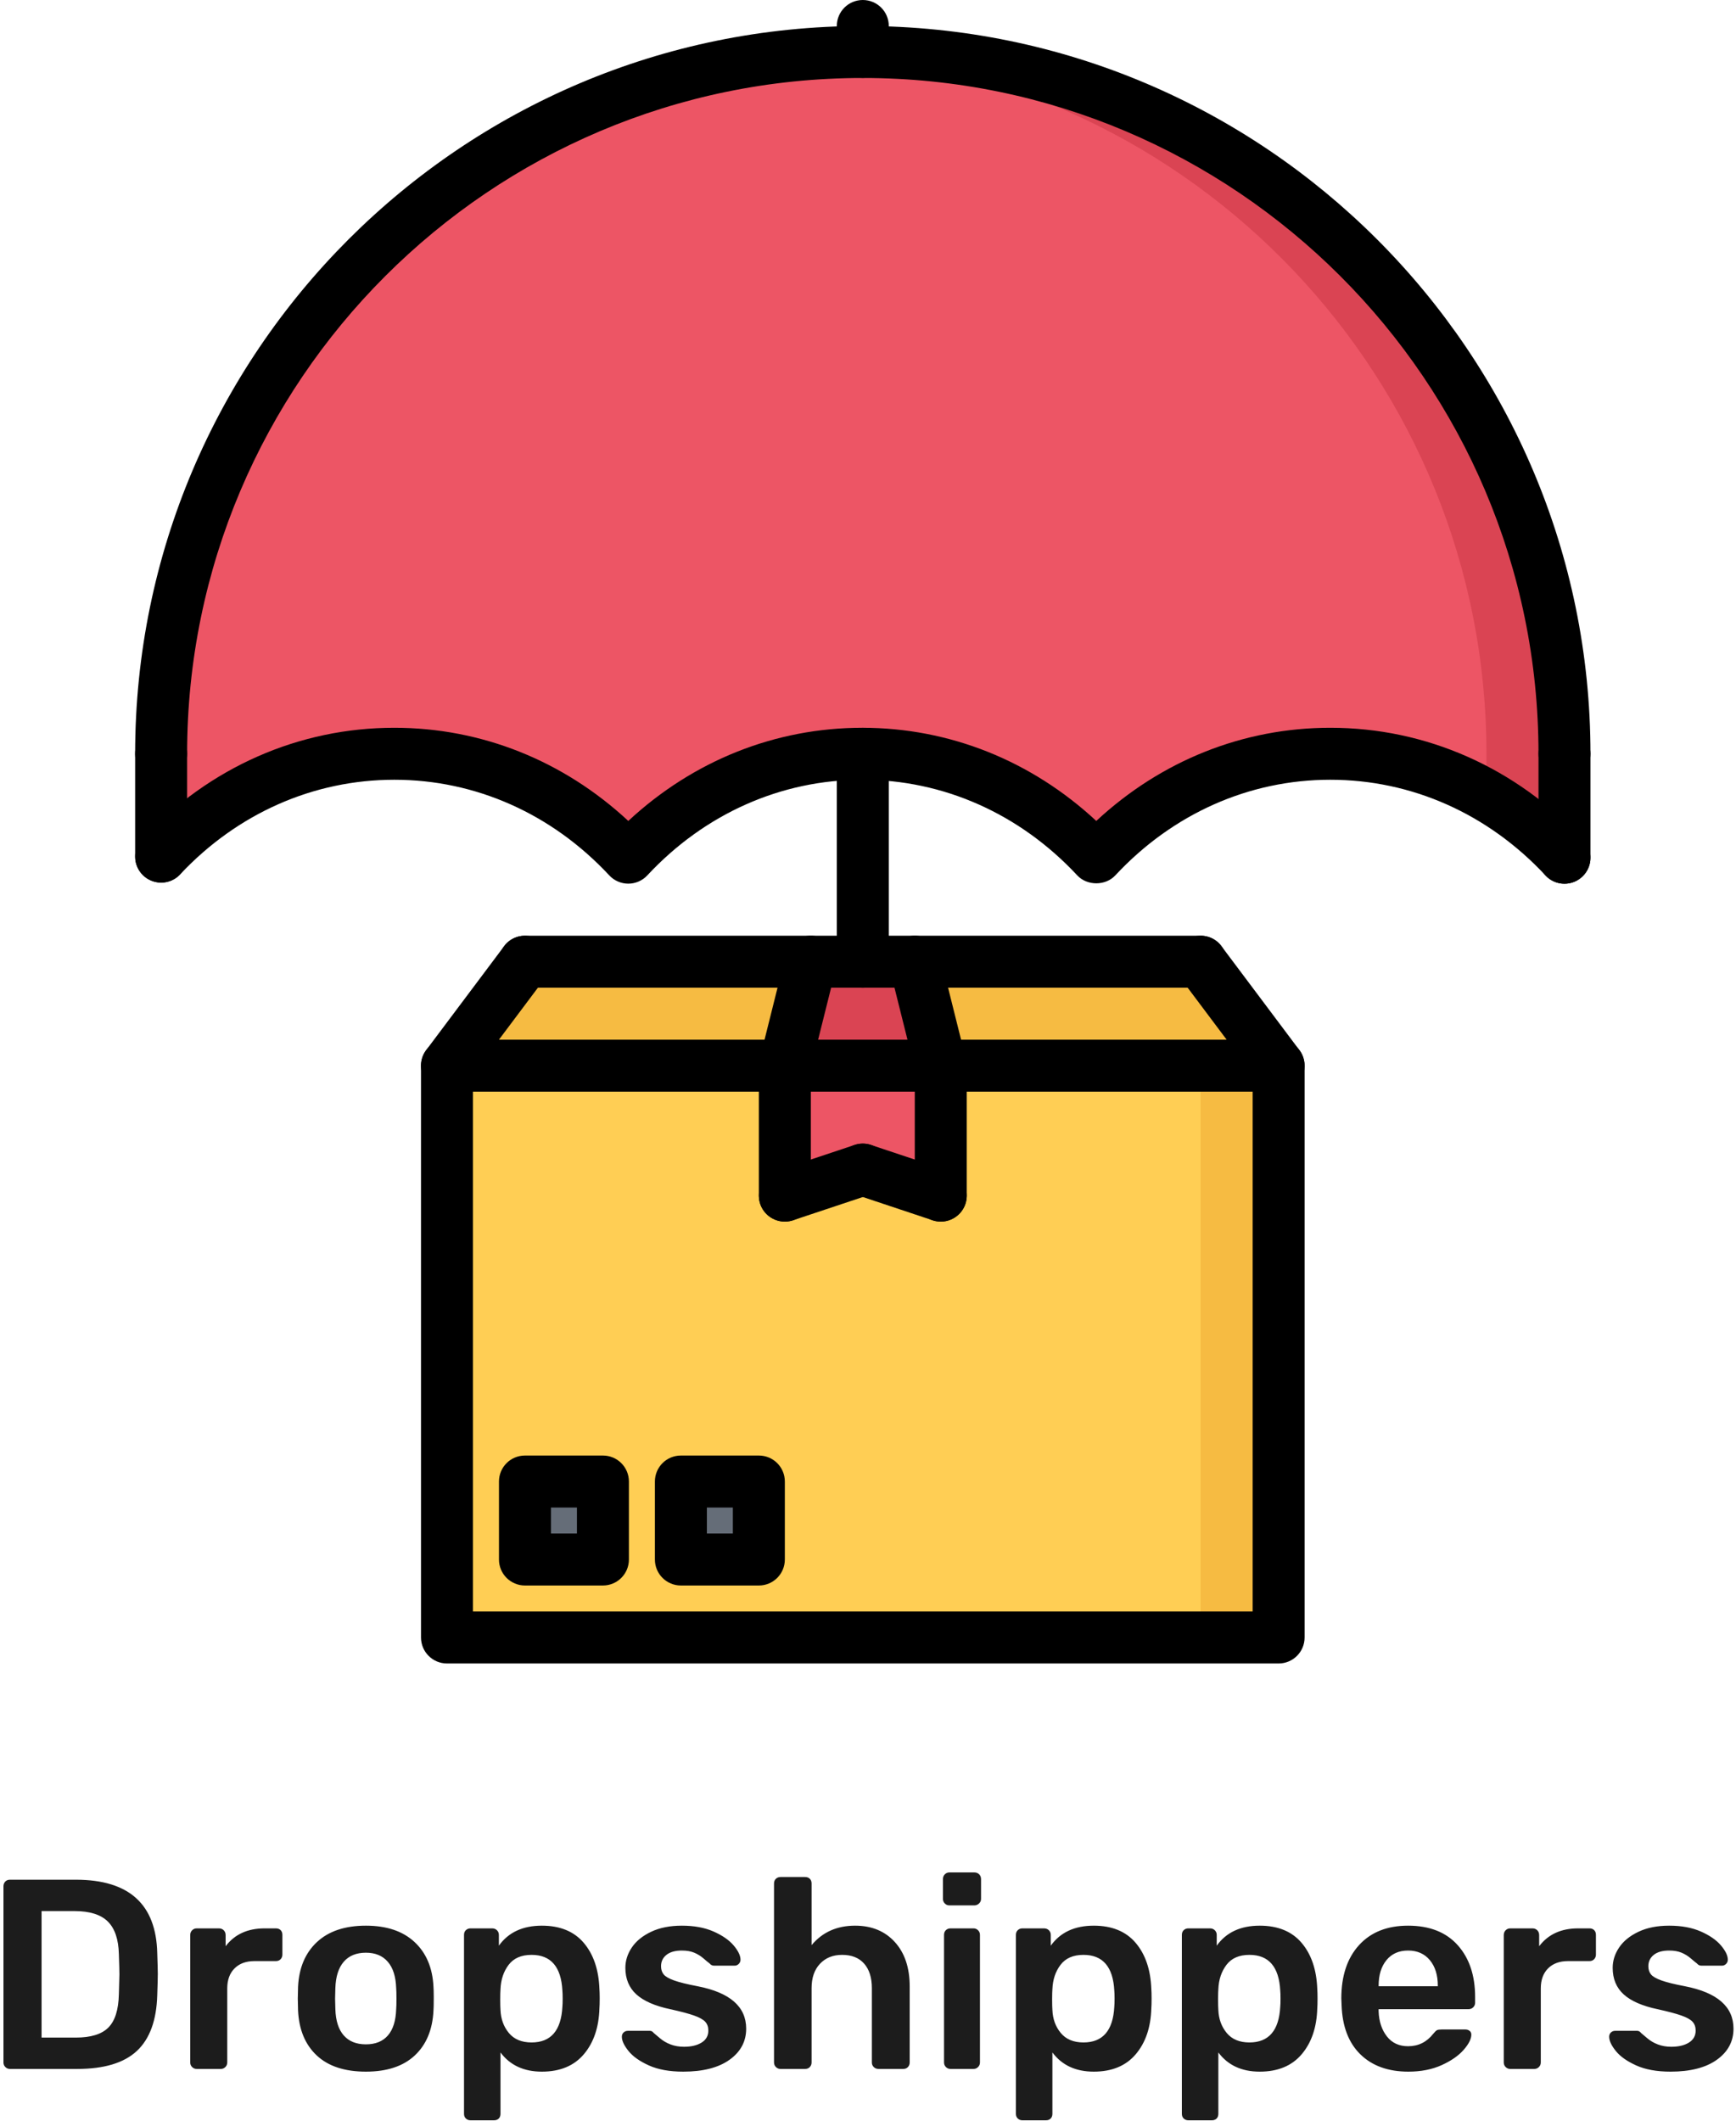 <?xml version="1.0" encoding="UTF-8"?>
<svg width="167px" height="204px" viewBox="0 0 167 204" version="1.1" xmlns="http://www.w3.org/2000/svg" xmlns:xlink="http://www.w3.org/1999/xlink">
    <!-- Generator: Sketch 62 (91390) - https://sketch.com -->
    <title>ic_dropshippers</title>
    <desc>Created with Sketch.</desc>
    <g id="Page-1" stroke="none" stroke-width="1" fill="none" fill-rule="evenodd">
        <g id="Artboard" transform="translate(-589, -389)" fill-rule="nonzero">
            <g id="ic_dropshippers" transform="translate(587, 389)">
                <g id="box" transform="translate(15, 0)">
                    <polygon id="Path" fill="#656D78" points="37.5 142.5 45 142.5 45 150 37.5 150"></polygon>
                    <polygon id="Path" fill="#656D78" points="52.5 142.5 60 142.5 60 150 52.5 150"></polygon>
                    <polygon id="Path" fill="#ED5565" points="77.5 102.5 77.5 115 70 112.5 62.5 115 62.5 102.5"></polygon>
                    <path d="M110,157.5 L30,157.5 L30,102.5 L62.5,102.5 L62.5,115 L70,112.5 L77.5,115 L77.5,102.5 L110,102.5 L110,157.5 Z M37.5,150 L45,150 L45,142.5 L37.5,142.5 L37.5,150 Z M52.5,150 L60,150 L60,142.5 L52.5,142.5 L52.5,150 Z" id="Shape" fill="#FFCE54"></path>
                    <polygon id="Path" fill="#F6BB42" points="102.493 102.5 110 102.5 110 157.5 102.493 157.5"></polygon>
                    <polygon id="Path" fill="#F6BB42" points="65 92.5 62.5 102.5 30 102.5 37.5 92.5"></polygon>
                    <polygon id="Path" fill="#DA4453" points="75 92.5 77.5 102.5 62.5 102.5 65 92.5"></polygon>
                    <polygon id="Path" fill="#F6BB42" points="102.5 92.5 110 102.5 77.5 102.5 75 92.5"></polygon>
                    <path d="M24.926,72.5 C16.176,72.5 8.25,76.274 2.5,82.4 L2.5,72.5 C2.5,35.225 32.725,5 70,5 C107.275,5 137.5,35.225 137.5,72.5 L137.5,82.5 C131.75,76.324 123.774,72.5 114.976,72.5 C106.173,72.5 98.225,76.324 92.476,82.5 C86.722,76.324 78.774,72.524 70,72.5 C69.976,72.5 69.976,72.5 69.948,72.5 C61.147,72.5 53.199,76.324 47.448,82.5 C41.7,76.324 33.75,72.5 24.926,72.5 Z" id="Path" fill="#ED5565"></path>
                    <path d="M70,5 C68.74,5 67.49,5.043 66.245,5.11 C101.775,7.058 129.993,36.486 129.993,72.5 L129.993,76.532 C132.767,78.125 135.298,80.138 137.5,82.5 L137.5,72.5 C137.5,35.225 107.275,5 70,5 Z" id="Path" fill="#DA4453"></path>
                    <path d="M137.5,75 C136.117,75 135,73.883 135,72.5 C135,36.658 105.842,7.5 70,7.5 C34.158,7.5 5,36.658 5,72.5 C5,73.883 3.883,75 2.5,75 C1.117,75 0,73.883 0,72.5 C0,33.903 31.403,2.5 70,2.5 C108.597,2.5 140,33.903 140,72.5 C140,73.883 138.883,75 137.5,75 Z" id="Path" fill="#000000"></path>
                    <path d="M2.5,84.893 C1.117,84.893 0,83.774 0,82.393 L0,72.5 C0,71.117 1.117,70 2.5,70 C3.883,70 5,71.117 5,72.5 L5,82.393 C5,83.774 3.883,84.893 2.5,84.893 Z" id="Path" fill="#000000"></path>
                    <path d="M137.5,85 C136.117,85 135,83.883 135,82.5 L135,72.5 C135,71.117 136.117,70 137.5,70 C138.883,70 140,71.117 140,72.5 L140,82.5 C140,83.883 138.883,85 137.5,85 Z" id="Path" fill="#000000"></path>
                    <path d="M70,95 C68.617,95 67.5,93.883 67.5,92.5 L67.5,72.5 C67.5,71.117 68.617,70 70,70 C71.383,70 72.5,71.117 72.5,72.5 L72.5,92.5 C72.5,93.883 71.383,95 70,95 Z" id="Path" fill="#000000"></path>
                    <path d="M137.5,85 C136.83,85 136.162,84.733 135.673,84.205 C130.145,78.27 122.793,75 114.969,75 C107.157,75 99.812,78.268 94.29,84.2 C93.347,85.215 91.575,85.215 90.632,84.2 C85.105,78.268 77.76,75 69.95,75 C62.137,75 54.792,78.268 49.268,84.2 C48.798,84.707 48.132,84.995 47.44,84.995 C46.748,84.995 46.083,84.707 45.613,84.2 C40.088,78.268 32.745,75 24.933,75 C17.159,75 9.84,78.232 4.325,84.105 C3.38,85.115 1.801,85.16 0.792,84.215 C-0.212,83.27 -0.265,81.687 0.682,80.682 C7.147,73.795 15.76,70 24.93,70 C33.304,70 41.205,73.165 47.44,78.962 C53.678,73.165 61.58,70 69.95,70 C78.32,70 86.222,73.165 92.46,78.962 C98.698,73.165 106.598,70 114.969,70 C124.196,70 132.845,73.833 139.327,80.795 C140.27,81.805 140.212,83.387 139.203,84.327 C138.722,84.778 138.11,85 137.5,85 Z" id="Path" fill="#000000"></path>
                    <path d="M70,7.5 C68.617,7.5 67.5,6.383 67.5,5 L67.5,2.5 C67.5,1.117 68.617,0 70,0 C71.383,0 72.5,1.117 72.5,2.5 L72.5,5 C72.5,6.383 71.383,7.5 70,7.5 Z" id="Path" fill="#000000"></path>
                    <path d="M110,160 L30,160 C28.617,160 27.5,158.883 27.5,157.5 L27.5,102.5 C27.5,101.117 28.617,100 30,100 L110,100 C111.383,100 112.5,101.117 112.5,102.5 L112.5,157.5 C112.5,158.883 111.383,160 110,160 Z M32.5,155 L107.5,155 L107.5,105 L32.5,105 L32.5,155 Z" id="Shape" fill="#000000"></path>
                    <path d="M29.998,105 C29.475,105 28.95,104.838 28.5,104.5 C27.395,103.673 27.17,102.104 28,101.002 L35.5,91.002 C36.327,89.897 37.898,89.678 38.998,90.503 C40.103,91.331 40.327,92.898 39.497,94 L31.997,104 C31.51,104.655 30.76,105 29.998,105 L29.998,105 Z" id="Path" fill="#000000"></path>
                    <path d="M110.002,105 C109.24,105 108.492,104.655 108,104 L100.5,94 C99.67,92.898 99.895,91.331 101,90.503 C102.102,89.675 103.667,89.895 104.497,91.002 L111.997,101.002 C112.827,102.104 112.603,103.673 111.498,104.5 C111.05,104.838 110.525,105 110.002,105 Z" id="Path" fill="#000000"></path>
                    <path d="M102.5,95 L37.5,95 C36.117,95 35,93.883 35,92.5 C35,91.117 36.117,90 37.5,90 L102.5,90 C103.883,90 105,91.117 105,92.5 C105,93.883 103.883,95 102.5,95 Z" id="Path" fill="#000000"></path>
                    <path d="M62.502,105 C62.302,105 62.097,104.976 61.895,104.926 C60.555,104.59 59.74,103.232 60.074,101.895 L62.574,91.895 C62.908,90.553 64.263,89.735 65.605,90.074 C66.945,90.41 67.76,91.768 67.426,93.105 L64.926,103.105 C64.64,104.242 63.623,105 62.502,105 Z" id="Path" fill="#000000"></path>
                    <path d="M77.498,105 C76.377,105 75.36,104.242 75.074,103.105 L72.574,93.105 C72.238,91.768 73.053,90.41 74.395,90.074 C75.725,89.733 77.09,90.553 77.426,91.895 L79.926,101.895 C80.262,103.232 79.447,104.59 78.105,104.926 C77.903,104.976 77.698,105 77.498,105 L77.498,105 Z" id="Path" fill="#000000"></path>
                    <path d="M62.5,117.5 C61.117,117.5 60,116.383 60,115 L60,102.5 C60,101.117 61.117,100 62.5,100 C63.883,100 65,101.117 65,102.5 L65,115 C65,116.383 63.883,117.5 62.5,117.5 Z" id="Path" fill="#000000"></path>
                    <path d="M62.5,117.5 C61.453,117.5 60.477,116.837 60.129,115.79 C59.692,114.48 60.4,113.063 61.71,112.627 L69.21,110.127 C70.527,109.685 71.937,110.398 72.373,111.708 C72.81,113.018 72.102,114.435 70.792,114.871 L63.292,117.371 C63.027,117.457 62.76,117.5 62.5,117.5 L62.5,117.5 Z" id="Path" fill="#000000"></path>
                    <path d="M77.5,117.5 C77.24,117.5 76.973,117.457 76.71,117.371 L69.21,114.871 C67.903,114.435 67.192,113.02 67.629,111.708 C68.068,110.4 69.47,109.685 70.792,110.127 L78.292,112.627 C79.6,113.063 80.31,114.478 79.873,115.79 C79.523,116.837 78.547,117.5 77.5,117.5 L77.5,117.5 Z" id="Path" fill="#000000"></path>
                    <path d="M77.5,117.5 C76.117,117.5 75,116.383 75,115 L75,102.5 C75,101.117 76.117,100 77.5,100 C78.883,100 80,101.117 80,102.5 L80,115 C80,116.383 78.883,117.5 77.5,117.5 Z" id="Path" fill="#000000"></path>
                    <path d="M45,152.5 L37.5,152.5 C36.117,152.5 35,151.383 35,150 L35,142.5 C35,141.117 36.117,140 37.5,140 L45,140 C46.383,140 47.5,141.117 47.5,142.5 L47.5,150 C47.5,151.383 46.383,152.5 45,152.5 Z M40,147.5 L42.5,147.5 L42.5,145 L40,145 L40,147.5 Z" id="Shape" fill="#000000"></path>
                    <path d="M60,152.5 L52.5,152.5 C51.117,152.5 50,151.383 50,150 L50,142.5 C50,141.117 51.117,140 52.5,140 L60,140 C61.383,140 62.5,141.117 62.5,142.5 L62.5,150 C62.5,151.383 61.383,152.5 60,152.5 Z M55,147.5 L57.5,147.5 L57.5,145 L55,145 L55,147.5 Z" id="Shape" fill="#000000"></path>
                </g>
                <path d="M9.431,199 C12.014,199 13.925,198.424 15.164,197.271 C16.403,196.118 17.058,194.329 17.127,191.902 C17.162,190.897 17.179,190.229 17.179,189.9 L17.179,189.806 C17.176,189.438 17.159,188.794 17.127,187.872 C17.023,183.157 14.414,180.8 9.301,180.8 L9.301,180.8 L2.957,180.8 C2.766,180.8 2.615,180.861 2.502,180.982 C2.389,181.103 2.333,181.259 2.333,181.45 L2.333,181.45 L2.333,198.376 C2.333,198.549 2.394,198.697 2.515,198.818 C2.636,198.939 2.784,199 2.957,199 L2.957,199 L9.431,199 Z M9.301,195.984 L5.999,195.984 L5.999,183.816 L9.171,183.816 C10.627,183.816 11.693,184.15 12.369,184.817 C13.045,185.484 13.4,186.529 13.435,187.95 C13.47,188.955 13.487,189.597 13.487,189.874 L13.487,189.941 C13.484,190.236 13.467,190.864 13.435,191.824 C13.4,193.315 13.062,194.381 12.421,195.022 C11.78,195.663 10.74,195.984 9.301,195.984 L9.301,195.984 Z M23.237,199 C23.41,199 23.558,198.939 23.679,198.818 C23.8,198.697 23.861,198.549 23.861,198.376 L23.861,198.376 L23.861,191.252 C23.861,190.437 24.095,189.796 24.563,189.328 C25.031,188.86 25.672,188.626 26.487,188.626 L26.487,188.626 L28.541,188.626 C28.732,188.626 28.883,188.565 28.996,188.444 C29.109,188.323 29.165,188.175 29.165,188.002 L29.165,188.002 L29.165,186.104 C29.165,185.913 29.109,185.762 28.996,185.649 C28.883,185.536 28.732,185.48 28.541,185.48 L28.541,185.48 L27.449,185.48 C25.82,185.48 24.572,186.052 23.705,187.196 L23.705,187.196 L23.705,186.13 C23.705,185.939 23.644,185.783 23.523,185.662 C23.402,185.541 23.246,185.48 23.055,185.48 L23.055,185.48 L20.923,185.48 C20.75,185.48 20.602,185.541 20.481,185.662 C20.36,185.783 20.299,185.939 20.299,186.13 L20.299,186.13 L20.299,198.376 C20.299,198.549 20.36,198.697 20.481,198.818 C20.602,198.939 20.75,199 20.923,199 L20.923,199 L23.237,199 Z M37.199,199.26 C39.227,199.26 40.796,198.74 41.905,197.7 C43.014,196.66 43.612,195.221 43.699,193.384 C43.716,193.176 43.725,192.795 43.725,192.24 L43.725,192.04 C43.723,191.593 43.714,191.278 43.699,191.096 C43.612,189.276 43.006,187.842 41.879,186.793 C40.752,185.744 39.192,185.22 37.199,185.22 C35.188,185.22 33.62,185.744 32.493,186.793 C31.366,187.842 30.76,189.276 30.673,191.096 L30.673,191.096 L30.647,192.24 L30.673,193.384 C30.76,195.221 31.358,196.66 32.467,197.7 C33.576,198.74 35.154,199.26 37.199,199.26 Z M37.199,196.634 C36.28,196.634 35.57,196.348 35.067,195.776 C34.564,195.204 34.296,194.363 34.261,193.254 L34.261,193.254 L34.235,192.24 L34.261,191.226 C34.296,190.117 34.564,189.272 35.067,188.691 C35.57,188.11 36.28,187.82 37.199,187.82 C38.1,187.82 38.802,188.11 39.305,188.691 C39.808,189.272 40.076,190.117 40.111,191.226 C40.128,191.399 40.137,191.737 40.137,192.24 C40.137,192.743 40.128,193.081 40.111,193.254 C40.076,194.363 39.812,195.204 39.318,195.776 C38.824,196.348 38.118,196.634 37.199,196.634 Z M49.523,203.94 C49.714,203.94 49.865,203.884 49.978,203.771 C50.091,203.658 50.147,203.507 50.147,203.316 L50.147,203.316 L50.147,197.414 C51.066,198.645 52.392,199.26 54.125,199.26 C55.876,199.26 57.223,198.701 58.168,197.583 C59.113,196.465 59.611,194.996 59.663,193.176 C59.68,192.968 59.689,192.656 59.689,192.24 L59.688,192.041 C59.686,191.723 59.677,191.477 59.663,191.304 C59.594,189.449 59.091,187.972 58.155,186.871 C57.219,185.77 55.876,185.22 54.125,185.22 C52.288,185.22 50.91,185.861 49.991,187.144 L49.991,187.144 L49.991,186.104 C49.991,185.931 49.93,185.783 49.809,185.662 C49.688,185.541 49.532,185.48 49.341,185.48 L49.341,185.48 L47.261,185.48 C47.088,185.48 46.94,185.536 46.819,185.649 C46.698,185.762 46.637,185.913 46.637,186.104 L46.637,186.104 L46.637,203.316 C46.637,203.507 46.698,203.658 46.819,203.771 C46.94,203.884 47.088,203.94 47.261,203.94 L47.261,203.94 L49.523,203.94 Z M53.137,196.452 C52.184,196.452 51.456,196.149 50.953,195.542 C50.45,194.935 50.182,194.199 50.147,193.332 C50.13,193.107 50.121,192.769 50.121,192.318 C50.121,191.867 50.13,191.538 50.147,191.33 C50.182,190.411 50.442,189.631 50.927,188.99 C51.412,188.349 52.149,188.028 53.137,188.028 C54.992,188.028 55.98,189.172 56.101,191.46 C56.118,191.633 56.127,191.893 56.127,192.24 C56.127,192.587 56.118,192.847 56.101,193.02 C55.98,195.308 54.992,196.452 53.137,196.452 Z M67.723,199.26 C69.63,199.26 71.116,198.879 72.182,198.116 C73.248,197.353 73.781,196.357 73.781,195.126 C73.781,193.011 72.221,191.651 69.101,191.044 C68.096,190.853 67.342,190.667 66.839,190.485 C66.336,190.303 66.003,190.108 65.838,189.9 C65.673,189.692 65.591,189.432 65.591,189.12 C65.591,188.669 65.764,188.305 66.111,188.028 C66.458,187.751 66.952,187.612 67.593,187.612 C68.061,187.612 68.46,187.681 68.789,187.82 C69.118,187.959 69.417,188.145 69.686,188.379 C69.955,188.613 70.15,188.773 70.271,188.86 C70.375,188.999 70.522,189.068 70.713,189.068 L70.713,189.068 L72.663,189.068 C72.819,189.068 72.953,189.012 73.066,188.899 C73.179,188.786 73.235,188.652 73.235,188.496 C73.235,188.097 73.014,187.638 72.572,187.118 C72.13,186.598 71.484,186.152 70.635,185.779 C69.786,185.406 68.772,185.22 67.593,185.22 C66.449,185.22 65.465,185.415 64.642,185.805 C63.819,186.195 63.199,186.698 62.783,187.313 C62.367,187.928 62.159,188.583 62.159,189.276 C62.159,190.333 62.51,191.183 63.212,191.824 C63.914,192.465 65.002,192.942 66.475,193.254 C67.498,193.479 68.265,193.683 68.776,193.865 C69.287,194.047 69.643,194.246 69.842,194.463 C70.041,194.68 70.141,194.961 70.141,195.308 C70.141,195.811 69.924,196.196 69.491,196.465 C69.058,196.734 68.494,196.868 67.801,196.868 C67.333,196.868 66.904,196.794 66.514,196.647 C66.124,196.5 65.777,196.296 65.474,196.036 C65.171,195.776 64.976,195.611 64.889,195.542 C64.785,195.403 64.664,195.334 64.525,195.334 L64.525,195.334 L62.393,195.334 C62.237,195.334 62.103,195.386 61.99,195.49 C61.877,195.594 61.821,195.733 61.821,195.906 C61.821,196.287 62.033,196.742 62.458,197.271 C62.883,197.8 63.537,198.263 64.421,198.662 C65.305,199.061 66.406,199.26 67.723,199.26 Z M79.449,199 C79.64,199 79.791,198.939 79.904,198.818 C80.017,198.697 80.073,198.549 80.073,198.376 L80.073,198.376 L80.073,191.226 C80.073,190.238 80.342,189.458 80.879,188.886 C81.416,188.314 82.127,188.028 83.011,188.028 C83.93,188.028 84.636,188.31 85.13,188.873 C85.624,189.436 85.871,190.221 85.871,191.226 L85.871,191.226 L85.871,198.376 C85.871,198.549 85.932,198.697 86.053,198.818 C86.174,198.939 86.33,199 86.521,199 L86.521,199 L88.887,199 C89.078,199 89.229,198.939 89.342,198.818 C89.455,198.697 89.511,198.549 89.511,198.376 L89.511,198.376 L89.511,191.07 C89.511,189.267 89.034,187.842 88.081,186.793 C87.128,185.744 85.854,185.22 84.259,185.22 C82.508,185.22 81.113,185.844 80.073,187.092 L80.073,187.092 L80.073,181.164 C80.073,180.973 80.017,180.822 79.904,180.709 C79.791,180.596 79.64,180.54 79.449,180.54 L79.449,180.54 L77.083,180.54 C76.91,180.54 76.762,180.596 76.641,180.709 C76.52,180.822 76.459,180.973 76.459,181.164 L76.459,181.164 L76.459,198.376 C76.459,198.549 76.52,198.697 76.641,198.818 C76.762,198.939 76.91,199 77.083,199 L77.083,199 L79.449,199 Z M95.725,183.27 C95.898,183.27 96.05,183.209 96.18,183.088 C96.31,182.967 96.375,182.819 96.375,182.646 L96.375,182.646 L96.375,180.748 C96.375,180.557 96.314,180.401 96.193,180.28 C96.072,180.159 95.916,180.098 95.725,180.098 L95.725,180.098 L93.333,180.098 C93.16,180.098 93.012,180.159 92.891,180.28 C92.77,180.401 92.709,180.557 92.709,180.748 L92.709,180.748 L92.709,182.646 C92.709,182.819 92.77,182.967 92.891,183.088 C93.012,183.209 93.16,183.27 93.333,183.27 L93.333,183.27 L95.725,183.27 Z M95.647,199 C95.82,199 95.968,198.939 96.089,198.818 C96.21,198.697 96.271,198.549 96.271,198.376 L96.271,198.376 L96.271,186.104 C96.271,185.931 96.21,185.783 96.089,185.662 C95.968,185.541 95.82,185.48 95.647,185.48 L95.647,185.48 L93.437,185.48 C93.264,185.48 93.116,185.536 92.995,185.649 C92.874,185.762 92.813,185.913 92.813,186.104 L92.813,186.104 L92.813,198.376 C92.813,198.549 92.874,198.697 92.995,198.818 C93.116,198.939 93.264,199 93.437,199 L93.437,199 L95.647,199 Z M102.615,203.94 C102.806,203.94 102.957,203.884 103.07,203.771 C103.183,203.658 103.239,203.507 103.239,203.316 L103.239,203.316 L103.239,197.414 C104.158,198.645 105.484,199.26 107.217,199.26 C108.968,199.26 110.315,198.701 111.26,197.583 C112.205,196.465 112.703,194.996 112.755,193.176 C112.772,192.968 112.781,192.656 112.781,192.24 C112.781,191.824 112.772,191.512 112.755,191.304 C112.686,189.449 112.183,187.972 111.247,186.871 C110.311,185.77 108.968,185.22 107.217,185.22 C105.38,185.22 104.002,185.861 103.083,187.144 L103.083,187.144 L103.083,186.104 C103.083,185.931 103.022,185.783 102.901,185.662 C102.78,185.541 102.624,185.48 102.433,185.48 L102.433,185.48 L100.353,185.48 C100.18,185.48 100.032,185.536 99.911,185.649 C99.79,185.762 99.729,185.913 99.729,186.104 L99.729,186.104 L99.729,203.316 C99.729,203.507 99.79,203.658 99.911,203.771 C100.032,203.884 100.18,203.94 100.353,203.94 L100.353,203.94 L102.615,203.94 Z M106.229,196.452 C105.276,196.452 104.548,196.149 104.045,195.542 C103.542,194.935 103.274,194.199 103.239,193.332 C103.222,193.107 103.213,192.769 103.213,192.318 L103.214,192.132 C103.216,191.776 103.224,191.508 103.239,191.33 C103.274,190.411 103.534,189.631 104.019,188.99 C104.504,188.349 105.241,188.028 106.229,188.028 C108.084,188.028 109.072,189.172 109.193,191.46 C109.21,191.633 109.219,191.893 109.219,192.24 C109.219,192.587 109.21,192.847 109.193,193.02 C109.072,195.308 108.084,196.452 106.229,196.452 Z M118.579,203.94 C118.77,203.94 118.921,203.884 119.034,203.771 C119.147,203.658 119.203,203.507 119.203,203.316 L119.203,203.316 L119.203,197.414 C120.122,198.645 121.448,199.26 123.181,199.26 C124.932,199.26 126.279,198.701 127.224,197.583 C128.169,196.465 128.667,194.996 128.719,193.176 C128.736,192.968 128.745,192.656 128.745,192.24 C128.745,191.824 128.736,191.512 128.719,191.304 C128.65,189.449 128.147,187.972 127.211,186.871 C126.275,185.77 124.932,185.22 123.181,185.22 C121.344,185.22 119.966,185.861 119.047,187.144 L119.047,187.144 L119.047,186.104 C119.047,185.931 118.986,185.783 118.865,185.662 C118.744,185.541 118.588,185.48 118.397,185.48 L118.397,185.48 L116.317,185.48 C116.144,185.48 115.996,185.536 115.875,185.649 C115.754,185.762 115.693,185.913 115.693,186.104 L115.693,186.104 L115.693,203.316 C115.693,203.507 115.754,203.658 115.875,203.771 C115.996,203.884 116.144,203.94 116.317,203.94 L116.317,203.94 L118.579,203.94 Z M122.193,196.452 C121.24,196.452 120.512,196.149 120.009,195.542 C119.506,194.935 119.238,194.199 119.203,193.332 C119.186,193.107 119.177,192.769 119.177,192.318 L119.178,192.132 C119.18,191.776 119.188,191.508 119.203,191.33 C119.238,190.411 119.498,189.631 119.983,188.99 C120.468,188.349 121.205,188.028 122.193,188.028 C124.048,188.028 125.036,189.172 125.157,191.46 C125.174,191.633 125.183,191.893 125.183,192.24 C125.183,192.587 125.174,192.847 125.157,193.02 C125.036,195.308 124.048,196.452 122.193,196.452 Z M137.481,199.26 C138.694,199.26 139.76,199.052 140.679,198.636 C141.598,198.22 142.304,197.73 142.798,197.167 C143.292,196.604 143.539,196.114 143.539,195.698 C143.539,195.542 143.483,195.421 143.37,195.334 C143.257,195.247 143.123,195.204 142.967,195.204 L142.967,195.204 L140.679,195.204 C140.471,195.204 140.324,195.226 140.237,195.269 C140.15,195.312 140.029,195.429 139.873,195.62 C139.249,196.417 138.443,196.816 137.455,196.816 C136.588,196.816 135.908,196.5 135.414,195.867 C134.92,195.234 134.656,194.433 134.621,193.462 L134.621,193.462 L134.621,193.254 L143.253,193.254 C143.444,193.254 143.6,193.193 143.721,193.072 C143.842,192.951 143.903,192.803 143.903,192.63 L143.903,192.63 L143.903,192.084 C143.903,190.004 143.344,188.34 142.226,187.092 C141.108,185.844 139.518,185.22 137.455,185.22 C135.444,185.22 133.871,185.844 132.736,187.092 C131.601,188.34 131.033,190.047 131.033,192.214 L131.033,192.214 L131.059,192.864 C131.128,194.909 131.731,196.487 132.866,197.596 C134.001,198.705 135.54,199.26 137.481,199.26 Z M140.315,191.044 L134.621,191.044 L134.621,190.992 C134.621,189.969 134.872,189.15 135.375,188.535 C135.878,187.92 136.571,187.612 137.455,187.612 C138.339,187.612 139.037,187.92 139.548,188.535 C140.059,189.15 140.315,189.969 140.315,190.992 L140.315,190.992 L140.315,191.044 Z M149.597,199 C149.77,199 149.918,198.939 150.039,198.818 C150.16,198.697 150.221,198.549 150.221,198.376 L150.221,198.376 L150.221,191.252 C150.221,190.437 150.455,189.796 150.923,189.328 C151.391,188.86 152.032,188.626 152.847,188.626 L152.847,188.626 L154.901,188.626 C155.092,188.626 155.243,188.565 155.356,188.444 C155.469,188.323 155.525,188.175 155.525,188.002 L155.525,188.002 L155.525,186.104 C155.525,185.913 155.469,185.762 155.356,185.649 C155.243,185.536 155.092,185.48 154.901,185.48 L154.901,185.48 L153.809,185.48 C152.18,185.48 150.932,186.052 150.065,187.196 L150.065,187.196 L150.065,186.13 C150.065,185.939 150.004,185.783 149.883,185.662 C149.762,185.541 149.606,185.48 149.415,185.48 L149.415,185.48 L147.283,185.48 C147.11,185.48 146.962,185.541 146.841,185.662 C146.72,185.783 146.659,185.939 146.659,186.13 L146.659,186.13 L146.659,198.376 C146.659,198.549 146.72,198.697 146.841,198.818 C146.962,198.939 147.11,199 147.283,199 L147.283,199 L149.597,199 Z M162.701,199.26 C164.608,199.26 166.094,198.879 167.16,198.116 C168.226,197.353 168.759,196.357 168.759,195.126 C168.759,193.011 167.199,191.651 164.079,191.044 C163.074,190.853 162.32,190.667 161.817,190.485 C161.314,190.303 160.981,190.108 160.816,189.9 C160.651,189.692 160.569,189.432 160.569,189.12 C160.569,188.669 160.742,188.305 161.089,188.028 C161.436,187.751 161.93,187.612 162.571,187.612 C163.039,187.612 163.438,187.681 163.767,187.82 C164.096,187.959 164.395,188.145 164.664,188.379 C164.933,188.613 165.128,188.773 165.249,188.86 C165.353,188.999 165.5,189.068 165.691,189.068 L165.691,189.068 L167.641,189.068 C167.797,189.068 167.931,189.012 168.044,188.899 C168.157,188.786 168.213,188.652 168.213,188.496 C168.213,188.097 167.992,187.638 167.55,187.118 C167.108,186.598 166.462,186.152 165.613,185.779 C164.764,185.406 163.75,185.22 162.571,185.22 C161.427,185.22 160.443,185.415 159.62,185.805 C158.797,186.195 158.177,186.698 157.761,187.313 C157.345,187.928 157.137,188.583 157.137,189.276 C157.137,190.333 157.488,191.183 158.19,191.824 C158.892,192.465 159.98,192.942 161.453,193.254 C162.476,193.479 163.243,193.683 163.754,193.865 C164.265,194.047 164.621,194.246 164.82,194.463 C165.019,194.68 165.119,194.961 165.119,195.308 C165.119,195.811 164.902,196.196 164.469,196.465 C164.036,196.734 163.472,196.868 162.779,196.868 C162.311,196.868 161.882,196.794 161.492,196.647 C161.102,196.5 160.755,196.296 160.452,196.036 C160.149,195.776 159.954,195.611 159.867,195.542 C159.763,195.403 159.642,195.334 159.503,195.334 L159.503,195.334 L157.371,195.334 C157.215,195.334 157.081,195.386 156.968,195.49 C156.855,195.594 156.799,195.733 156.799,195.906 C156.799,196.287 157.011,196.742 157.436,197.271 C157.861,197.8 158.515,198.263 159.399,198.662 C160.283,199.061 161.384,199.26 162.701,199.26 Z" id="Dropshippers" fill="#1C1C1C"></path>
            </g>
        </g>
    </g>
</svg>